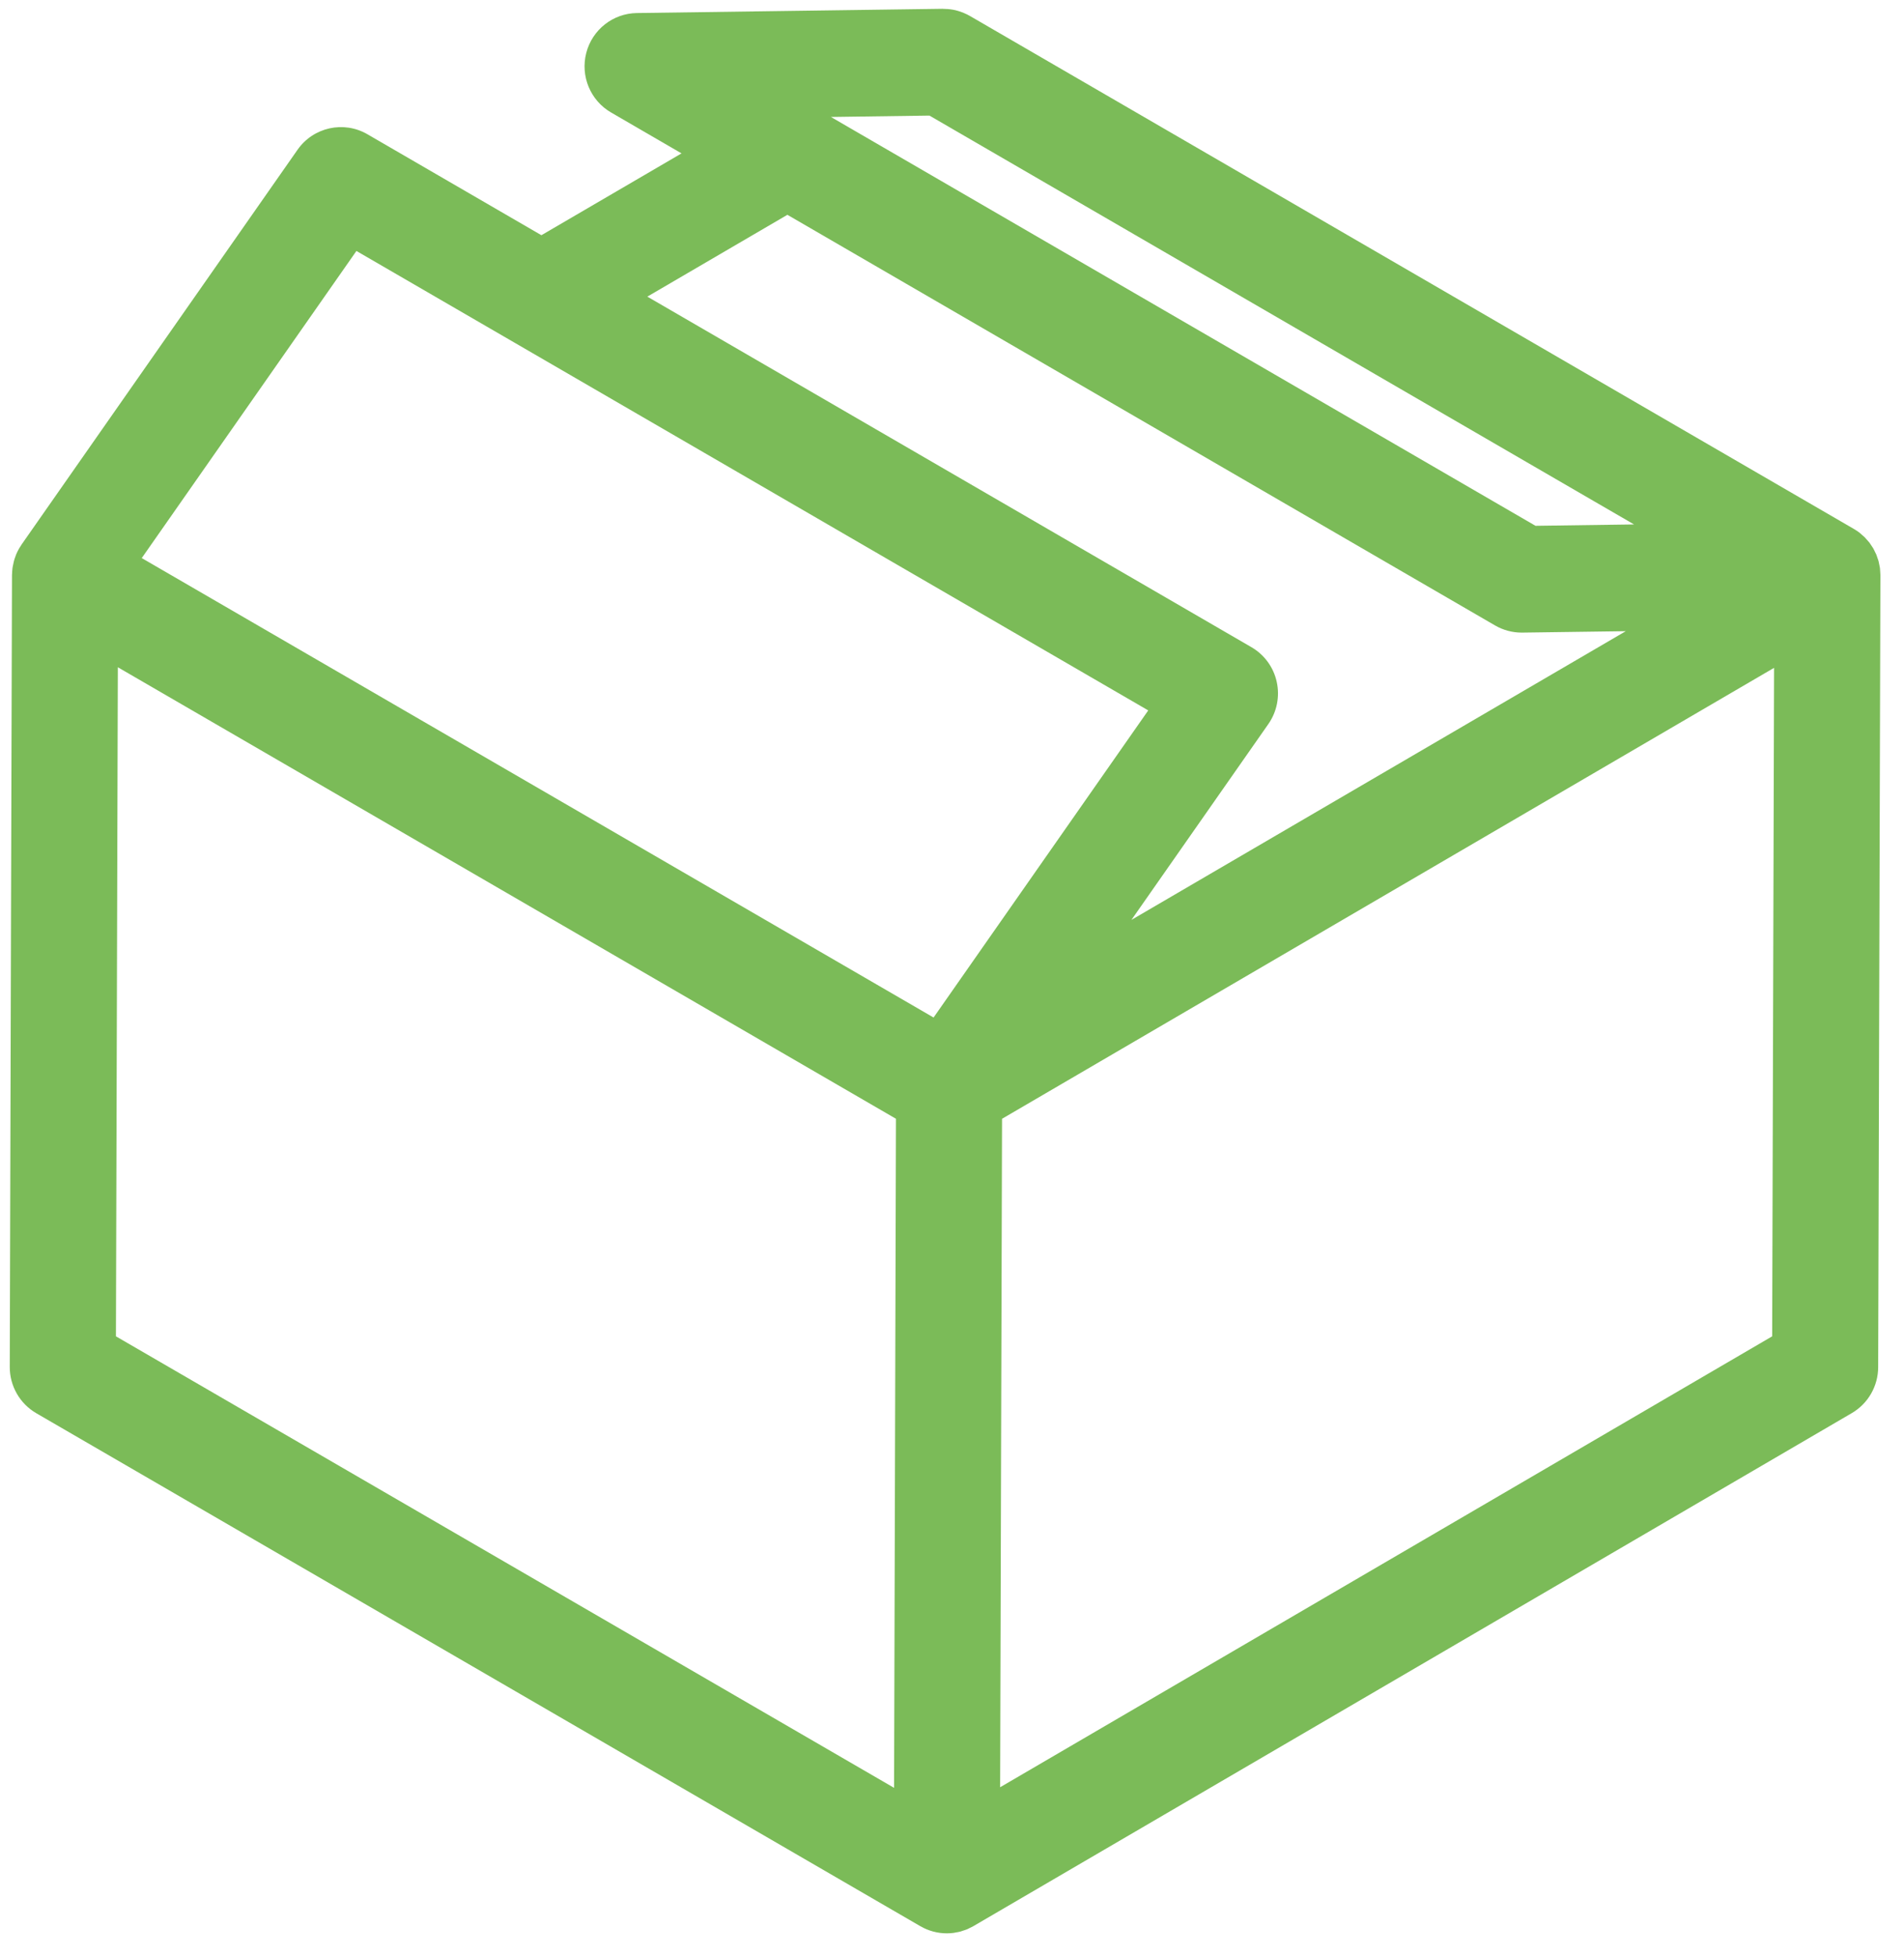 <?xml version="1.0" encoding="UTF-8"?>
<svg preserveAspectRatio="xMidYMid slice" xmlns="http://www.w3.org/2000/svg" xmlns:xlink="http://www.w3.org/1999/xlink" width="405px" height="416px" viewBox="0 0 71 73">
  <!-- Generator: Sketch 55.2 (78181) - https://sketchapp.com -->
  <title>icon-nouveau-appareil</title>
  <desc>Created with Sketch.</desc>
  <g id="ecotrel---UI" stroke="none" stroke-width="1" fill="none" fill-rule="evenodd">
    <g id="ecotrel-layout-citoyen" transform="translate(-1068, -1795)">
      <g id="Nouveaux-appareils" transform="translate(1063, 1791)">
        <g id="Group" transform="translate(5.333, 4.364)">
          <polygon id="Path" points="60.601 19.226 59.119 18.367 34.327 3.982 30.652 4.033 56.925 19.276"></polygon>
          <path d="M34.48,37.611 L42.485,26.16 L18.894,12.472 C18.889,12.47 18.885,12.467 18.88,12.464 L12.958,9.029 L4.953,20.48 L34.48,37.611 Z" id="Path"></path>
          <path d="M47.277,25.096 C47.397,25.641 47.284,26.211 46.965,26.668 L41.859,33.971 L60.293,23.206 L56.436,23.259 C56.427,23.259 56.418,23.259 56.408,23.259 C56.062,23.259 55.72,23.167 55.42,22.993 L29.029,7.681 L23.805,10.733 L46.335,23.804 C46.815,24.083 47.157,24.551 47.277,25.096 Z" id="Path"></path>
          <polygon id="Path" points="36.962 66.311 65.751 49.498 65.822 24.573 37.032 41.387"></polygon>
          <polygon id="Path" points="33.077 41.386 4.061 24.551 3.99 49.498 33.007 66.334"></polygon>
          <path d="M69.787,21.111 C69.787,21.082 69.782,21.054 69.782,21.025 C69.78,20.989 69.779,20.953 69.775,20.918 C69.772,20.896 69.773,20.873 69.77,20.851 C69.764,20.81 69.754,20.77 69.746,20.729 C69.745,20.724 69.744,20.72 69.743,20.715 C69.736,20.685 69.732,20.656 69.725,20.627 C69.723,20.617 69.721,20.606 69.718,20.595 C69.708,20.555 69.692,20.518 69.679,20.479 C69.664,20.436 69.652,20.393 69.635,20.35 C69.634,20.35 69.634,20.348 69.633,20.347 C69.632,20.344 69.63,20.341 69.629,20.338 C69.614,20.304 69.597,20.273 69.581,20.241 C69.561,20.201 69.544,20.159 69.521,20.12 C69.515,20.109 69.507,20.099 69.501,20.089 C69.485,20.062 69.467,20.037 69.449,20.011 C69.426,19.976 69.405,19.94 69.379,19.906 C69.364,19.886 69.346,19.869 69.33,19.85 C69.308,19.823 69.285,19.796 69.261,19.771 C69.244,19.752 69.229,19.731 69.21,19.713 C69.181,19.683 69.147,19.657 69.116,19.629 C69.092,19.608 69.07,19.586 69.045,19.566 C69.034,19.558 69.026,19.548 69.016,19.54 C68.947,19.487 68.874,19.438 68.798,19.394 L35.833,0.266 C35.764,0.226 35.694,0.192 35.622,0.162 C35.593,0.149 35.564,0.139 35.533,0.127 C35.493,0.112 35.453,0.097 35.412,0.085 C35.372,0.073 35.334,0.061 35.294,0.052 C35.261,0.044 35.23,0.039 35.197,0.033 C35.135,0.022 35.073,0.014 35.01,0.009 C34.953,0.004 34.895,0.002 34.838,0.002 C34.831,0.001 34.823,0 34.816,0 L23.415,0.158 C22.525,0.17 21.753,0.778 21.529,1.644 C21.304,2.51 21.683,3.419 22.454,3.866 L25.081,5.391 L19.856,8.442 L13.369,4.678 C12.482,4.163 11.35,4.414 10.762,5.256 L0.474,19.972 C0.459,19.994 0.446,20.018 0.432,20.04 C0.419,20.061 0.405,20.08 0.393,20.101 C0.389,20.107 0.385,20.113 0.381,20.119 C0.381,20.119 0.38,20.12 0.38,20.12 C0.379,20.121 0.379,20.122 0.378,20.124 C0.377,20.126 0.376,20.129 0.375,20.131 C0.336,20.2 0.301,20.269 0.271,20.341 C0.266,20.354 0.262,20.369 0.256,20.382 C0.246,20.409 0.236,20.435 0.227,20.462 C0.222,20.476 0.217,20.49 0.212,20.504 C0.205,20.523 0.2,20.543 0.194,20.564 C0.187,20.59 0.181,20.615 0.175,20.641 C0.162,20.693 0.151,20.746 0.142,20.799 C0.139,20.818 0.134,20.838 0.132,20.857 C0.13,20.869 0.129,20.88 0.129,20.892 C0.122,20.949 0.119,21.007 0.117,21.064 C0.117,21.079 0.114,21.094 0.114,21.109 L0.031,50.638 C0.029,51.35 0.406,52.008 1.02,52.365 L33.985,71.491 C34.292,71.669 34.633,71.758 34.975,71.758 C35.061,71.758 35.146,71.752 35.231,71.741 C35.26,71.737 35.288,71.729 35.316,71.724 C35.372,71.715 35.428,71.706 35.484,71.691 C35.516,71.682 35.548,71.668 35.58,71.658 C35.63,71.642 35.68,71.628 35.729,71.607 C35.765,71.593 35.799,71.573 35.834,71.555 C35.877,71.534 35.921,71.516 35.962,71.492 C35.963,71.491 35.964,71.49 35.965,71.49 C35.967,71.489 35.968,71.488 35.969,71.487 L68.72,52.361 C69.328,52.006 69.702,51.355 69.704,50.648 L69.787,21.119 C69.787,21.117 69.787,21.116 69.787,21.115 C69.786,21.114 69.787,21.113 69.787,21.111 Z M34.327,3.982 L59.119,18.367 L60.601,19.226 L56.926,19.277 L30.652,4.033 L34.327,3.982 Z M29.029,7.681 L55.419,22.993 C55.72,23.167 56.061,23.259 56.408,23.259 C56.417,23.259 56.426,23.259 56.435,23.259 L60.292,23.206 L41.858,33.971 L46.964,26.668 C47.283,26.211 47.396,25.641 47.276,25.096 C47.157,24.551 46.815,24.083 46.335,23.804 L23.806,10.732 L29.029,7.681 Z M12.958,9.029 L18.88,12.464 C18.885,12.467 18.889,12.47 18.894,12.472 L42.485,26.16 L34.48,37.611 L4.953,20.48 L12.958,9.029 Z M4.061,24.551 L33.077,41.386 L33.007,66.333 L3.99,49.498 L4.061,24.551 Z M65.751,49.498 L36.962,66.311 L37.033,41.387 L65.822,24.573 L65.751,49.498 Z" id="Shape" fill="#7BBB58" fill-rule="nonzero"></path>
        </g>
      </g>
    </g>
  </g>
</svg>
